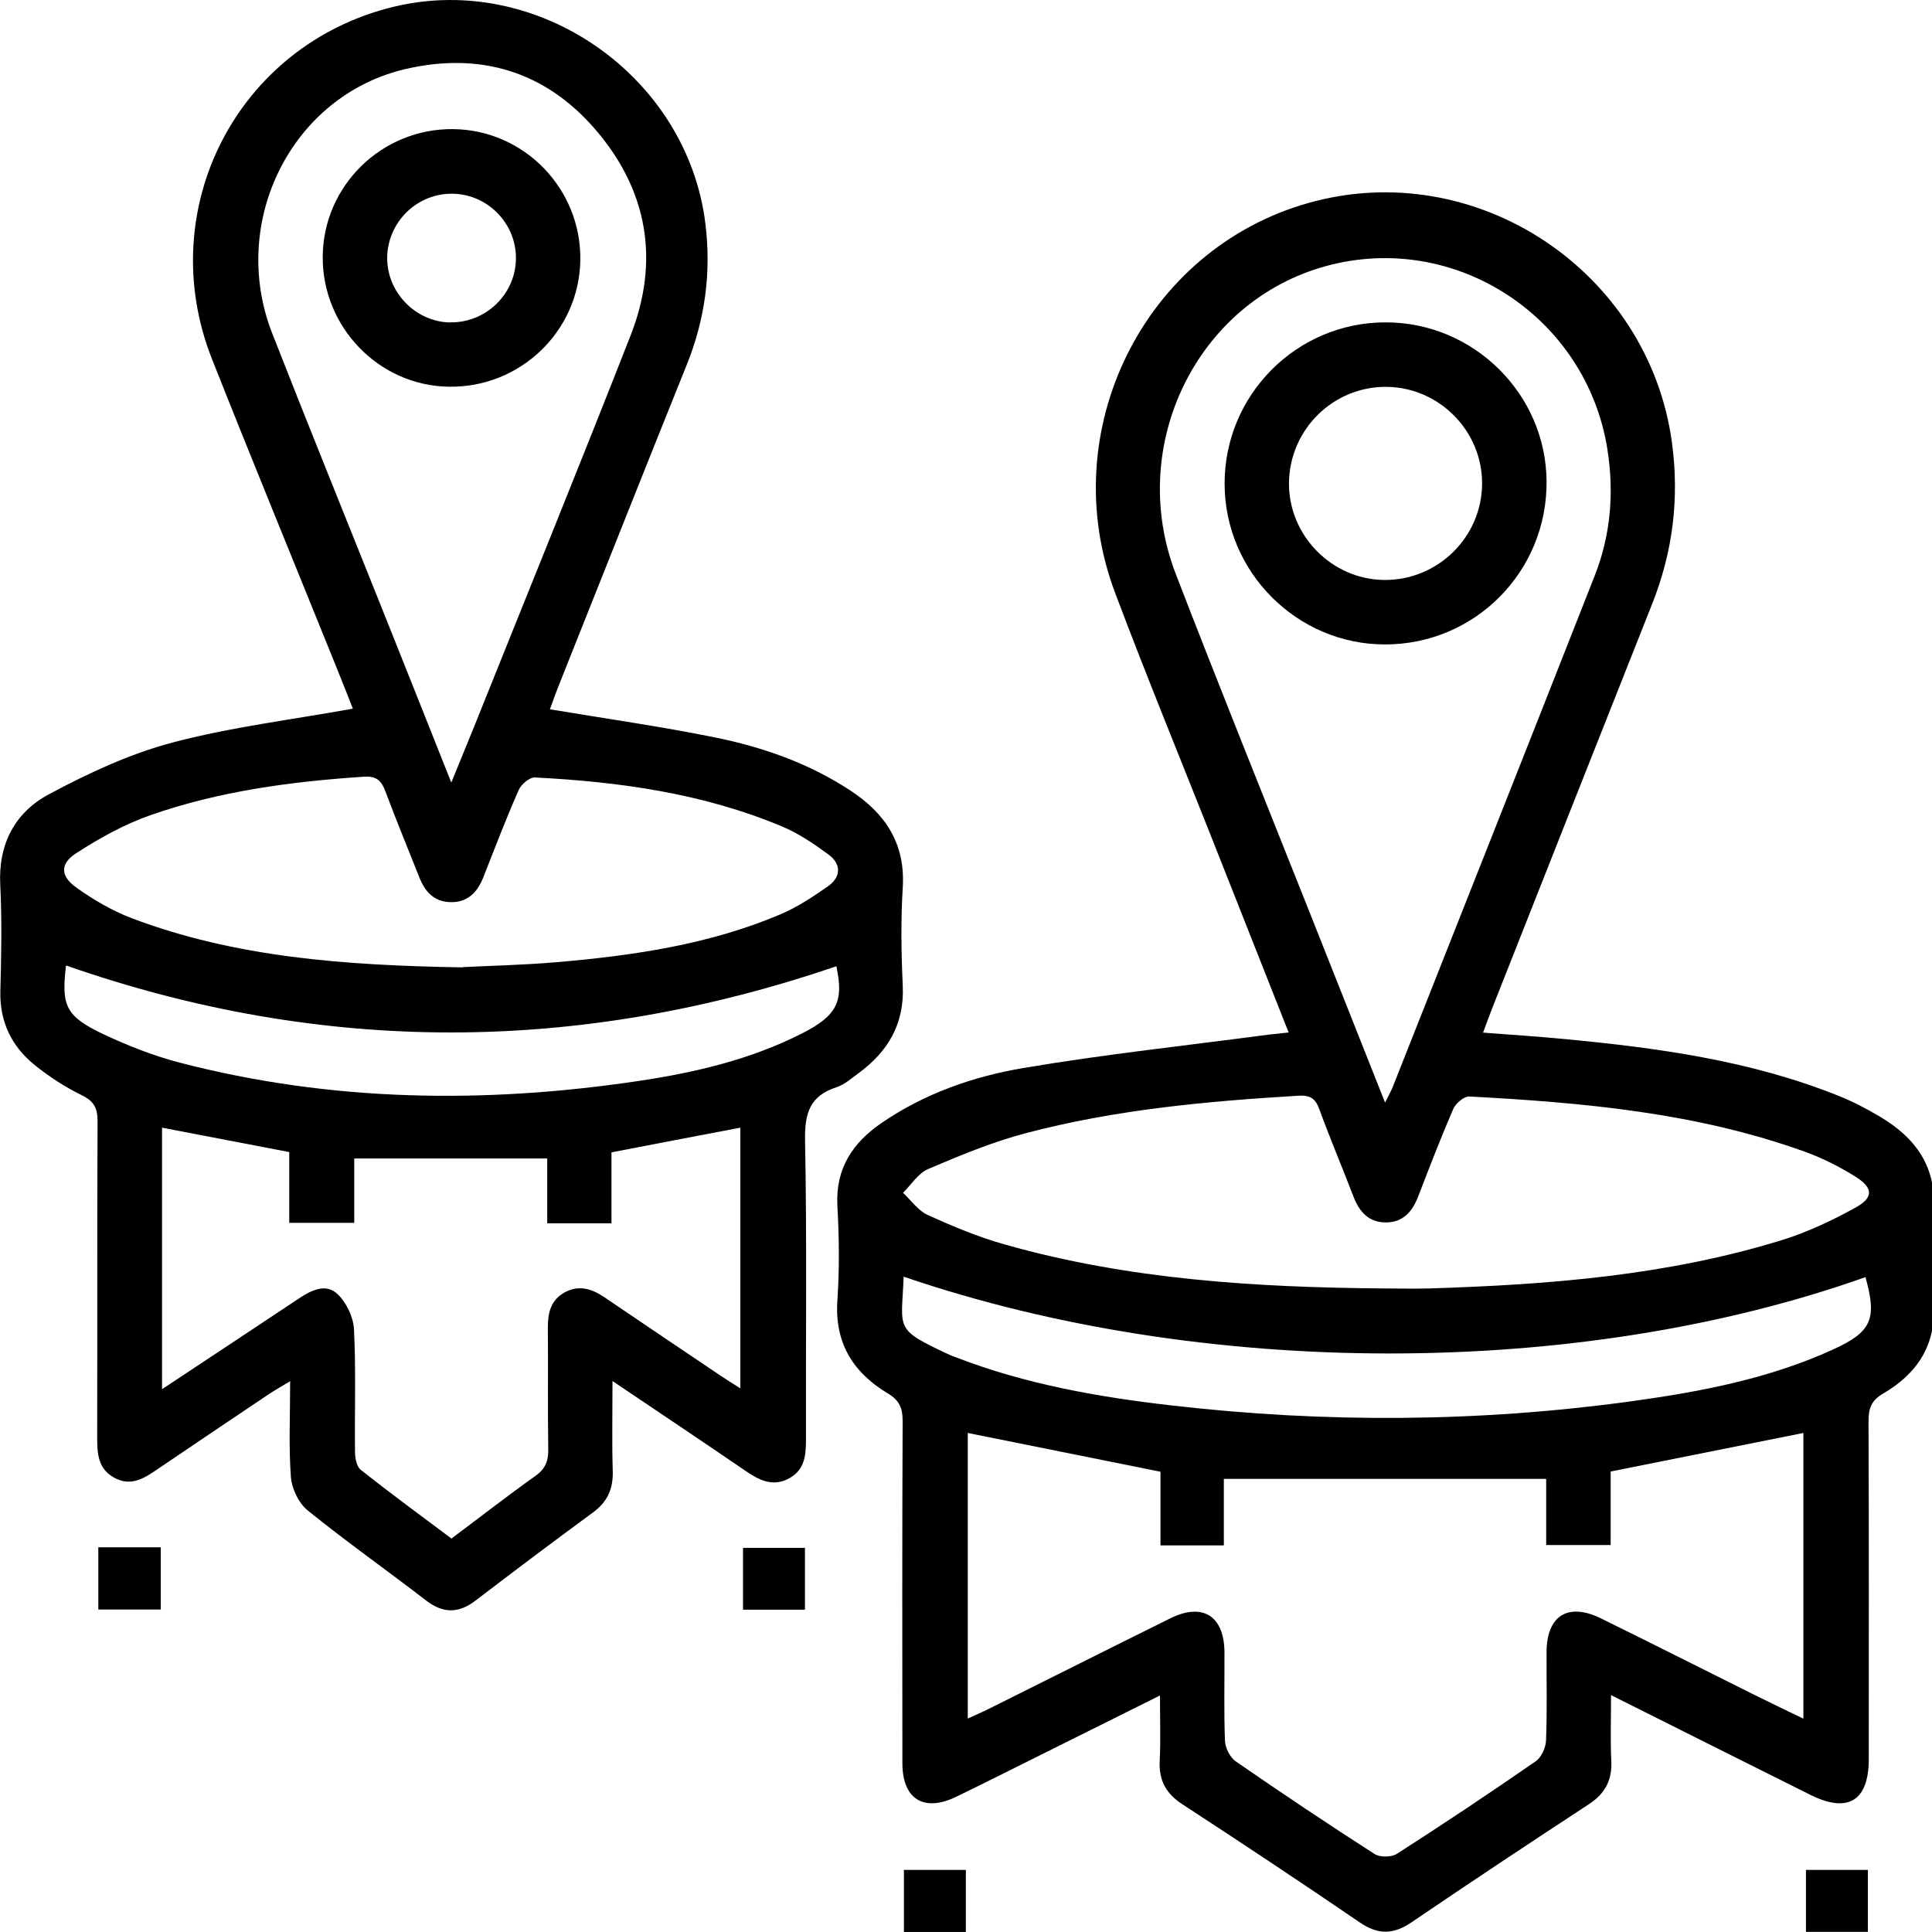 <svg width="70" height="70" viewBox="0 0 70 70" fill="none" xmlns="http://www.w3.org/2000/svg">
<g clip-path="url(#clip0_2701_872)">
<g clip-path="url(#clip1_2701_872)">
<path d="M46.692 37.414C45.724 34.967 44.798 32.626 43.872 30.28C42.71 27.349 41.512 24.427 40.401 21.477C38.184 15.6 41.461 9.033 47.402 7.355C53.458 5.645 59.736 9.802 60.579 16.043C60.851 18.071 60.607 20.007 59.855 21.896C57.92 26.768 55.998 31.644 54.071 36.516C53.965 36.783 53.868 37.055 53.735 37.414C54.758 37.493 55.717 37.553 56.671 37.645C60.063 37.967 63.427 38.424 66.617 39.705C67.133 39.912 67.63 40.17 68.11 40.456C69.419 41.23 70.184 42.295 70.059 43.917C69.977 45.005 69.986 46.107 70.059 47.199C70.161 48.725 69.474 49.766 68.225 50.494C67.806 50.739 67.7 51.025 67.7 51.485C67.718 55.569 67.709 59.652 67.709 63.736C67.709 65.248 66.953 65.708 65.603 65.035C63.238 63.856 60.874 62.671 58.371 61.417C58.371 62.275 58.344 63.035 58.38 63.791C58.417 64.496 58.159 64.985 57.565 65.372C55.412 66.782 53.265 68.206 51.135 69.654C50.481 70.096 49.928 70.105 49.269 69.654C47.144 68.202 44.996 66.778 42.839 65.372C42.245 64.985 41.982 64.501 42.019 63.796C42.056 63.049 42.028 62.302 42.028 61.431C40.512 62.187 39.083 62.897 37.659 63.607C36.659 64.105 35.663 64.607 34.658 65.095C33.474 65.672 32.695 65.192 32.695 63.879C32.691 59.745 32.686 55.615 32.704 51.481C32.704 51.02 32.589 50.739 32.174 50.49C30.911 49.734 30.234 48.66 30.34 47.111C30.418 45.973 30.404 44.825 30.34 43.687C30.271 42.341 30.884 41.415 31.935 40.691C33.483 39.627 35.244 39.009 37.055 38.7C40.019 38.198 43.014 37.88 45.992 37.483C46.181 37.461 46.37 37.442 46.678 37.41L46.692 37.414ZM56.025 53.582H44.342V55.993H42.047V53.324C39.682 52.85 37.382 52.384 35.064 51.919V62.266C35.354 62.132 35.594 62.031 35.825 61.915C38.018 60.823 40.208 59.721 42.406 58.634C43.577 58.053 44.356 58.551 44.365 59.864C44.369 60.934 44.342 62.003 44.383 63.072C44.392 63.33 44.568 63.676 44.775 63.819C46.434 64.966 48.107 66.086 49.803 67.174C49.997 67.299 50.412 67.294 50.61 67.169C52.306 66.082 53.984 64.962 55.643 63.814C55.85 63.671 56.007 63.316 56.016 63.054C56.058 61.984 56.03 60.915 56.035 59.846C56.044 58.532 56.818 58.053 58.007 58.638C59.837 59.537 61.657 60.459 63.483 61.367C64.082 61.666 64.69 61.957 65.34 62.27V51.919C63.017 52.384 60.717 52.845 58.357 53.315V55.979H56.021V53.578L56.025 53.582ZM50.181 39.954C50.329 39.659 50.398 39.539 50.453 39.405C52.896 33.225 55.348 27.044 57.781 20.855C58.362 19.375 58.486 17.85 58.238 16.273C57.477 11.476 52.725 8.369 48.056 9.637C43.383 10.904 40.802 16.126 42.6 20.795C44.171 24.869 45.807 28.92 47.42 32.981C48.319 35.253 49.223 37.525 50.186 39.954H50.181ZM50.163 46.683C50.697 46.683 51.232 46.697 51.767 46.683C56.099 46.549 60.404 46.217 64.575 44.927C65.492 44.641 66.382 44.222 67.225 43.756C67.889 43.392 67.875 43.037 67.225 42.632C66.653 42.272 66.036 41.963 65.404 41.733C61.473 40.313 57.362 39.949 53.232 39.728C53.043 39.719 52.739 39.981 52.652 40.184C52.2 41.23 51.79 42.295 51.38 43.36C51.167 43.908 50.827 44.291 50.214 44.291C49.6 44.291 49.255 43.917 49.043 43.364C48.633 42.3 48.19 41.249 47.798 40.18C47.656 39.788 47.457 39.677 47.047 39.7C43.72 39.899 40.406 40.203 37.175 41.055C35.963 41.373 34.788 41.862 33.631 42.355C33.271 42.507 33.018 42.922 32.718 43.217C33.013 43.489 33.262 43.862 33.608 44.019C34.511 44.429 35.433 44.816 36.387 45.084C40.89 46.365 45.517 46.646 50.167 46.683H50.163ZM32.741 46.254C32.667 48.195 32.372 48.139 34.396 49.084C34.483 49.126 34.575 49.153 34.668 49.19C37.179 50.158 39.807 50.619 42.461 50.923C48.015 51.564 53.569 51.531 59.109 50.771C61.611 50.425 64.096 49.955 66.414 48.895C67.82 48.255 68.013 47.789 67.589 46.273C57.196 49.964 43.577 49.964 32.736 46.254H32.741Z" fill="black"/>
<path d="M22.192 50.038C22.192 51.232 22.169 52.269 22.201 53.306C22.219 53.947 22.007 54.417 21.486 54.799C20.058 55.846 18.638 56.915 17.228 57.993C16.619 58.459 16.057 58.464 15.444 57.993C14.02 56.896 12.55 55.859 11.153 54.73C10.826 54.468 10.572 53.942 10.54 53.518C10.457 52.412 10.513 51.292 10.513 50.043C10.208 50.227 9.987 50.352 9.775 50.49C8.443 51.384 7.111 52.278 5.788 53.177C5.277 53.523 4.774 53.901 4.125 53.532C3.516 53.191 3.521 52.601 3.521 52.002C3.53 48.209 3.516 44.416 3.535 40.627C3.535 40.148 3.406 39.899 2.963 39.682C2.359 39.387 1.779 39.009 1.253 38.585C0.419 37.908 -0.014 37.023 0.013 35.912C0.046 34.626 0.073 33.331 0.009 32.05C-0.065 30.57 0.548 29.432 1.774 28.777C3.194 28.017 4.692 27.317 6.24 26.906C8.365 26.344 10.568 26.077 12.785 25.676C12.61 25.229 12.398 24.689 12.181 24.155C10.683 20.445 9.158 16.739 7.683 13.015C5.526 7.563 8.614 1.608 14.269 0.244C19.491 -1.014 24.888 2.746 25.556 8.088C25.777 9.872 25.547 11.568 24.878 13.227C23.311 17.122 21.763 21.025 20.21 24.924C20.104 25.192 20.012 25.464 19.924 25.699C21.929 26.035 23.915 26.316 25.879 26.713C27.621 27.063 29.294 27.648 30.801 28.635C32.068 29.464 32.806 30.552 32.709 32.151C32.635 33.336 32.654 34.534 32.709 35.723C32.769 37.101 32.174 38.101 31.105 38.885C30.852 39.069 30.598 39.3 30.308 39.392C29.34 39.705 29.151 40.341 29.169 41.314C29.238 44.936 29.192 48.559 29.202 52.177C29.202 52.739 29.151 53.255 28.598 53.56C28.022 53.878 27.533 53.647 27.045 53.315C25.482 52.246 23.911 51.195 22.192 50.038ZM5.871 50.333C7.595 49.19 9.208 48.126 10.821 47.052C11.268 46.752 11.799 46.485 12.223 46.881C12.55 47.185 12.803 47.72 12.826 48.167C12.9 49.647 12.845 51.131 12.863 52.615C12.863 52.831 12.923 53.136 13.07 53.255C14.149 54.108 15.26 54.924 16.357 55.744C17.417 54.952 18.394 54.191 19.403 53.472C19.767 53.214 19.873 52.924 19.864 52.495C19.841 51.038 19.864 49.578 19.85 48.121C19.846 47.577 19.947 47.102 20.468 46.821C20.984 46.545 21.445 46.697 21.897 47.001C23.302 47.955 24.713 48.905 26.123 49.854C26.335 49.997 26.552 50.131 26.823 50.301V40.858C25.27 41.152 23.749 41.443 22.155 41.752V44.323H19.827V41.973H12.835V44.305H10.48V41.742C8.913 41.443 7.406 41.152 5.871 40.858V50.343V50.333ZM16.352 28.354C16.684 27.547 16.928 26.943 17.172 26.344C19.067 21.615 20.989 16.9 22.846 12.158C23.915 9.434 23.464 6.876 21.555 4.673C19.744 2.581 17.389 1.88 14.707 2.498C10.582 3.447 8.277 8.024 9.863 12.079C11.162 15.398 12.504 18.703 13.826 22.012C14.642 24.058 15.458 26.1 16.352 28.354ZM16.767 35.041C17.661 34.995 18.924 34.967 20.182 34.861C22.947 34.622 25.685 34.225 28.266 33.133C28.884 32.87 29.46 32.492 30.008 32.105C30.488 31.764 30.478 31.294 30.008 30.953C29.483 30.57 28.93 30.192 28.335 29.944C25.473 28.745 22.45 28.326 19.38 28.169C19.186 28.16 18.882 28.418 18.795 28.621C18.334 29.662 17.928 30.732 17.509 31.792C17.292 32.336 16.937 32.704 16.315 32.686C15.73 32.672 15.398 32.308 15.195 31.792C14.785 30.755 14.356 29.722 13.965 28.676C13.817 28.28 13.637 28.109 13.177 28.142C10.549 28.317 7.95 28.662 5.457 29.533C4.507 29.865 3.604 30.368 2.756 30.916C2.17 31.294 2.184 31.741 2.756 32.151C3.378 32.598 4.065 32.999 4.779 33.271C8.517 34.681 12.434 34.977 16.758 35.05L16.767 35.041ZM2.392 34.981C2.217 36.447 2.373 36.825 3.774 37.484C4.65 37.894 5.563 38.253 6.498 38.498C11.992 39.926 17.546 40 23.132 39.166C25.178 38.862 27.188 38.392 29.05 37.447C30.354 36.788 30.57 36.267 30.303 35.009C20.979 38.194 11.697 38.23 2.392 34.981Z" fill="black"/>
<path d="M5.825 56.062V58.316H3.562V56.062H5.825Z" fill="black"/>
<path d="M29.165 56.082V58.322H26.921V56.082H29.165Z" fill="black"/>
<path d="M34.995 67.75V69.999H32.751V67.75H34.995Z" fill="black"/>
<path d="M67.677 67.75V69.995H65.433V67.75H67.677Z" fill="black"/>
<path d="M50.191 11.68C53.385 11.671 56.017 14.27 56.035 17.445C56.058 20.713 53.436 23.354 50.177 23.349C46.997 23.349 44.379 20.732 44.37 17.542C44.356 14.316 46.97 11.684 50.191 11.68ZM53.699 17.528C53.708 15.62 52.155 14.044 50.251 14.016C48.311 13.993 46.721 15.556 46.702 17.501C46.688 19.4 48.251 20.994 50.15 21.013C52.095 21.031 53.689 19.459 53.699 17.528Z" fill="black"/>
<path d="M16.426 4.678C18.998 4.71 21.067 6.844 21.026 9.43C20.984 12.002 18.846 14.057 16.255 14.011C13.725 13.97 11.674 11.85 11.693 9.296C11.711 6.724 13.84 4.646 16.426 4.678ZM16.32 11.679C17.596 11.697 18.661 10.674 18.693 9.407C18.726 8.107 17.666 7.019 16.366 7.019C15.089 7.019 14.048 8.052 14.029 9.328C14.015 10.591 15.057 11.665 16.32 11.684V11.679Z" fill="black"/>
</g>
</g>
<defs>
<clipPath id="clip0_2701_872">
<rect width="70" height="70" fill="white"/>
</clipPath>
<clipPath id="clip1_2701_872">
<rect width="70.074" height="70" fill="white"/>
</clipPath>
</defs>
</svg>
